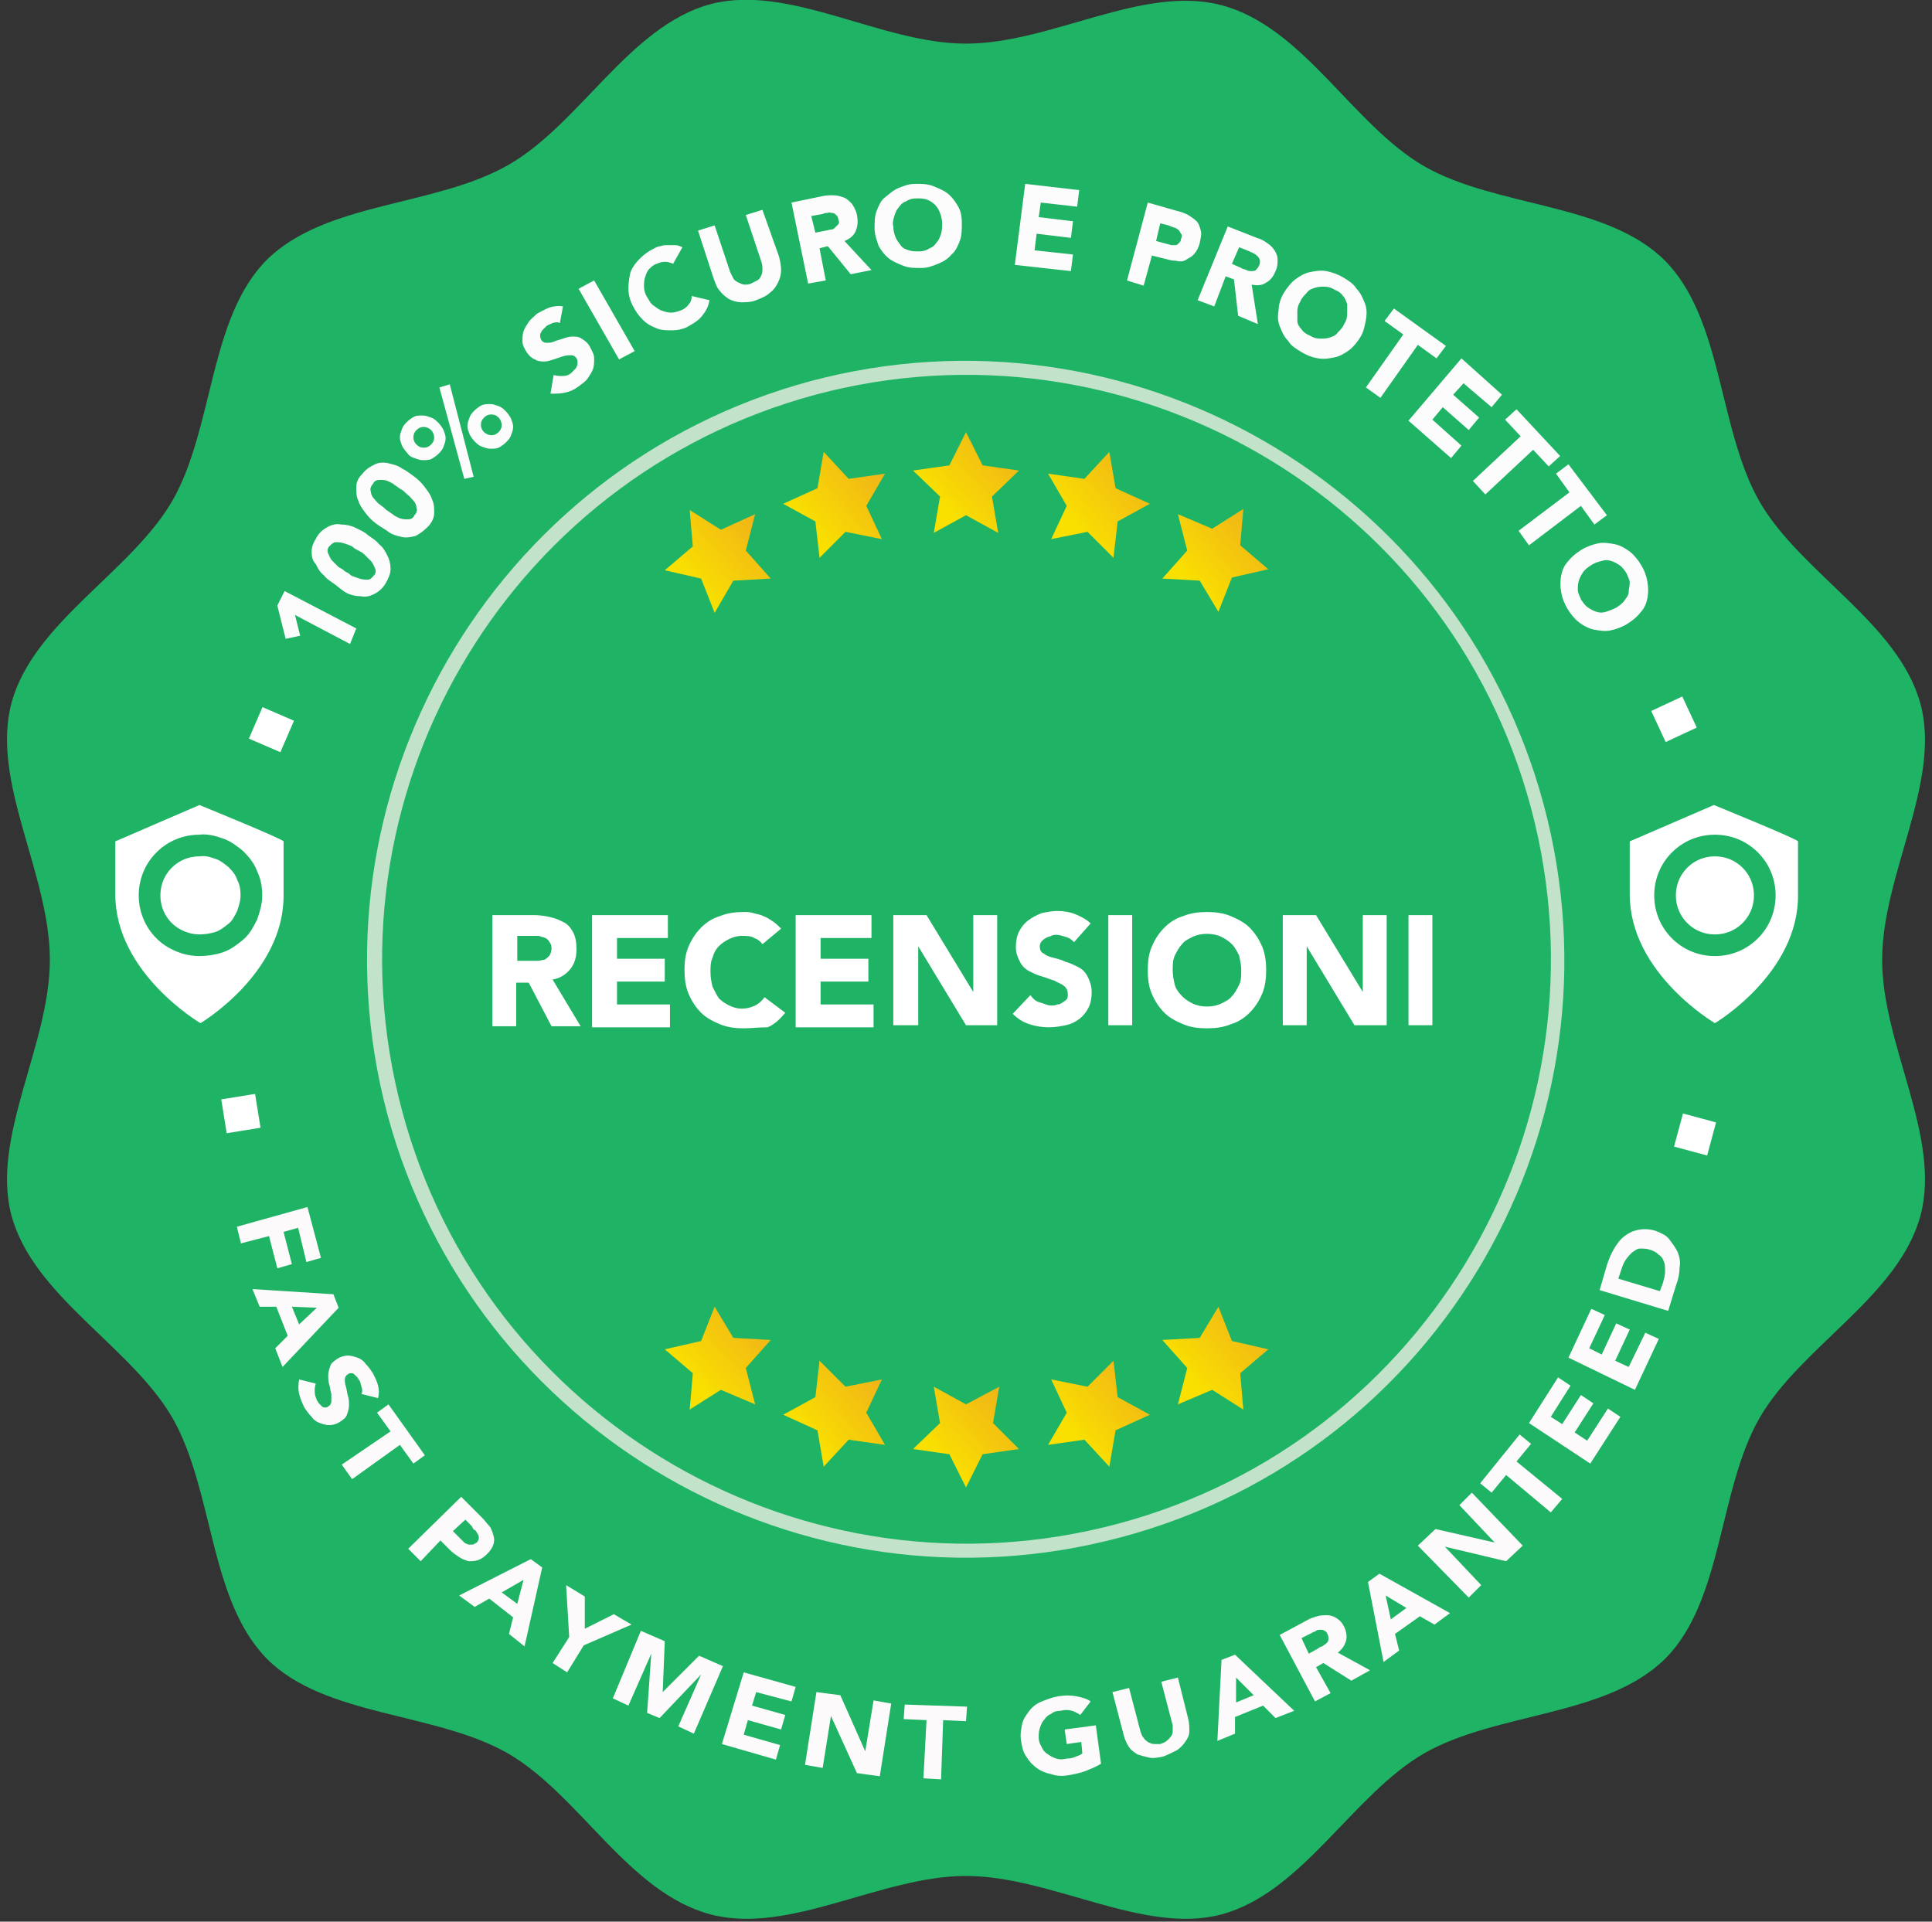 <svg width="186" height="185" fill="none" xmlns="http://www.w3.org/2000/svg"><rect width="100%" height="100%" fill="#333333" stroke="none"/><g clip-path="url(#a)"><path d="M4.8 92.4c0 8.2-5.7 17.1-3.7 24.6 2.1 7.8 11.5 12.6 15.5 19.5 4 7 3.5 17.5 9.1 23.2 5.6 5.6 16.2 5.1 23.2 9.1 6.9 4 11.6 13.4 19.5 15.5 7.6 2 16.4-3.7 24.6-3.7 8.2 0 17.1 5.7 24.6 3.7 7.8-2.1 12.6-11.5 19.5-15.5 7-4 17.5-3.5 23.2-9.1 5.6-5.6 5.1-16.2 9.1-23.2 4-6.9 13.4-11.7 15.5-19.5 2-7.6-3.7-16.4-3.7-24.6 0-8.2 5.7-17.1 3.7-24.6-2.1-7.8-11.5-12.6-15.5-19.5-4-7-3.5-17.5-9.1-23.2-5.6-5.6-16.2-5.1-23.2-9.1-6.9-4-11.6-13.4-19.5-15.5-7.6-2-16.4 3.7-24.6 3.7-8.2 0-17-5.8-24.6-3.8C60.6 2.5 55.8 12 48.9 15.9c-7 4-17.5 3.5-23.2 9.1-5.6 5.6-5.1 16.2-9.1 23.2-4 6.9-13.4 11.7-15.5 19.5-2 7.6 3.7 16.4 3.7 24.7Z" fill="#1FB365"/><path fill-rule="evenodd" clip-rule="evenodd" d="M38.7 106.9c8 30 38.9 47.8 68.9 39.8 30-8 47.8-38.9 39.8-68.9-8-30-38.9-47.8-68.9-39.8-30 8.1-47.8 38.9-39.8 68.9Zm69.2 41.1c-30.7 8.2-62.3-10-70.6-40.7C29.1 76.6 47.3 45 78 36.7c30.7-8.2 62.3 10 70.6 40.7 8.3 30.8-9.9 62.4-40.7 70.6Z" fill="#C2E2CA"/><path d="M165.1 98.5s-8.2-4.8-8.2-12.4V81l8.1-3.5s8.1 3.3 8.1 3.5v5.1c.1 7.6-8 12.4-8 12.4Z" fill="#fff"/><path d="M165.1 91c1.3 0 2.5-.5 3.4-1.4.9-.9 1.4-2.1 1.4-3.4 0-1.3-.5-2.5-1.4-3.4-.9-.9-2.1-1.4-3.4-1.4-1.3 0-2.5.5-3.4 1.4-.9.9-1.4 2.1-1.4 3.4 0 1.3.5 2.5 1.4 3.4.9.9 2.1 1.4 3.4 1.4Z" stroke="#1FB365" stroke-width="2.086" stroke-miterlimit="10"/><path d="M19.3 98.5s-8.2-4.8-8.2-12.4V81l8.1-3.5s8.1 3.3 8.1 3.5v5.1c.1 7.6-8 12.4-8 12.4Z" fill="#fff"/><path d="M19.2 91c.6 0 1.3-.1 1.9-.3.6-.2 1.1-.6 1.6-1s.8-1 1.1-1.6c.2-.6.4-1.2.4-1.9s-.1-1.3-.4-1.9c-.2-.6-.6-1.1-1.1-1.6-.5-.4-1-.8-1.6-1-.6-.2-1.2-.4-1.9-.3-1.3 0-2.5.5-3.4 1.4-.9.9-1.4 2.1-1.4 3.4 0 1.3.5 2.5 1.4 3.4.9.9 2.2 1.4 3.4 1.4Z" stroke="#1FB365" stroke-width="2.086" stroke-miterlimit="10"/><path d="m93 49.6-3.1 1.7.6-3.5-2.6-2.5 3.5-.5 1.6-3.2 1.6 3.2 3.5.5-2.6 2.5.6 3.5-3.1-1.7Z" fill="url(#b)"/><path d="m104.7 51.2-3.5.7 1.5-3.2-1.8-3.1 3.5.5 2.4-2.6.6 3.5 3.3 1.5-3.1 1.7-.4 3.5-2.5-2.5Z" fill="url(#c)"/><path d="m115.5 55.9-3.6-.2 2.4-2.7-.9-3.5 3.3 1.4 3-1.9-.3 3.5 2.7 2.3-3.5.8-1.3 3.3-1.8-3Z" fill="url(#d)"/><path d="m81.4 51.2 3.5.7-1.5-3.2 1.8-3.1-3.5.5-2.4-2.6-.6 3.5-3.3 1.5 3.1 1.7.4 3.5 2.5-2.5Z" fill="url(#e)"/><path d="m70.6 55.9 3.6-.2-2.4-2.7.9-3.5-3.3 1.5-3-1.9.3 3.5-2.7 2.3 3.5.8 1.3 3.3 1.8-3.1Z" fill="url(#f)"/><path d="m93 135.2 3.2-1.7-.6 3.5 2.5 2.5-3.5.5-1.6 3.2-1.6-3.2-3.5-.5 2.6-2.5-.6-3.5 3.1 1.7Z" fill="url(#g)"/><path d="m81.4 133.5 3.5-.7-1.5 3.2 1.8 3.1-3.5-.5-2.4 2.6-.6-3.5-3.3-1.5 3.1-1.7.4-3.5 2.5 2.5Z" fill="url(#h)"/><path d="m70.6 128.8 3.6.2-2.4 2.7.9 3.5-3.3-1.4-3 1.9.3-3.5-2.7-2.3 3.5-.8 1.3-3.3 1.8 3Z" fill="url(#i)"/><path d="m104.7 133.5-3.5-.7 1.5 3.2-1.8 3.1 3.5-.5 2.4 2.6.6-3.5 3.3-1.5-3.1-1.7-.4-3.5-2.5 2.5Z" fill="url(#j)"/><path d="m115.5 128.8-3.6.2 2.4 2.7-.9 3.5 3.3-1.4 3 1.9-.3-3.5 2.7-2.3-3.5-.8-1.3-3.3-1.8 3Z" fill="url(#k)"/><path d="m29.6 116.2 1.3 4.9-1.4.4-.8-3.3-1.4.4.8 3.1-1.4.4-.8-3.1-2.7.7-.4-1.6 6.8-1.9ZM32.1 124.6l.5 1.3-5.4 5.7-.7-1.8 1.2-1.2-1.1-2.8H25l-.7-1.7 7.8.5Zm-1.6 1.3-2.4-.1.7 1.7 1.7-1.6ZM34.8 134.2c.1-.2.1-.4 0-.7-.1-.3-.1-.5-.2-.6-.1-.1-.1-.2-.2-.3l-.3-.3c-.1-.1-.2-.1-.3-.1-.1 0-.2 0-.3.1-.2.1-.3.3-.3.5s0 .4.1.7c.1.3.1.6.2.9.1.3.1.6.1.9 0 .3-.1.6-.2.9-.1.3-.4.5-.7.7-.3.2-.7.3-1 .3-.3 0-.6-.1-.9-.2-.3-.1-.6-.3-.8-.6-.3-.3-.5-.6-.7-.9-.2-.4-.4-.9-.5-1.3-.1-.4-.1-.9 0-1.4l1.6.4c-.1.3-.1.5-.1.8 0 .3.1.5.2.8.1.1.1.2.2.3l.3.3c.1.1.2.1.3.1.1 0 .2 0 .3-.1.2-.1.3-.3.3-.5v-.7c-.1-.3-.1-.6-.2-.9-.1-.3-.1-.6-.1-.9 0-.3.1-.6.2-.9.1-.3.4-.5.7-.7.3-.2.7-.3 1-.3.3 0 .6.1.9.2.3.1.6.3.8.6.3.3.5.6.7.9.2.4.4.8.5 1.2.1.4.1.8 0 1.2l-1.6-.4ZM37.6 137.8l-1.3-1.8 1.1-.8 3.5 4.9-1.1.8-1.3-1.8-4.6 3.3-1-1.4 4.7-3.2ZM44.4 144.1l2 2c.3.3.5.6.7.8.2.2.3.6.4.9.1.3.1.6 0 .9-.1.3-.3.6-.6.9-.3.3-.6.5-.9.6-.3.1-.6.1-.9.1-.3-.1-.6-.2-.9-.4-.3-.2-.6-.4-.9-.7l-.9-.9-1.9 2-1.2-1.2 5.1-5Zm-.8 3.3.8.8.3.3c.1.1.2.1.4.2h.4c.1 0 .2-.1.4-.2.1-.1.2-.3.2-.4 0-.1 0-.3-.1-.4-.1-.1-.1-.3-.3-.4-.2-.1-.2-.3-.3-.4l-.6-.6-1.2 1.1ZM51.1 150.1l1.1.8-1.7 7.6-1.5-1.2.4-1.6-2.3-1.8-1.4.8-1.5-1.1 6.9-3.5Zm-.7 2-2.1 1.2 1.5 1.1.6-2.3ZM54.8 157.6l-.3-5 1.8 1.1v3.1l2.8-1.4 1.7 1-4.6 2-1.6 2.6-1.4-.9 1.6-2.5ZM61.7 157l2.3 1-.2 4.9 3.5-3.5 2.3 1-2.8 6.5-1.5-.7 2.2-5-4 4.2-1.2-.5.4-5.7-2.2 5-1.5-.7 2.7-6.5ZM71.6 161l5 1.4-.4 1.4-3.4-.9-.4 1.3 3.2.9-.4 1.4-3.2-.9-.4 1.4 3.5 1-.4 1.4-5.2-1.5 2.1-6.9ZM78.6 162.9l2.3.3 2.4 5.4.8-4.9 1.7.3-1.1 7-2.2-.3-2.5-5.5-.8 5-1.7-.3 1.1-7ZM89.2 165.6l-2.2-.1.1-1.4 6 .2-.1 1.4-2.2-.1-.2 5.7-1.7-.1.3-5.6ZM106 169.8c-.5.3-1 .5-1.5.7-.5.2-1.1.3-1.6.4-.6.1-1.1.1-1.7-.1-.5-.1-1-.3-1.4-.6-.4-.3-.7-.6-1-1.1-.3-.4-.4-.9-.5-1.5-.1-.6 0-1.1.1-1.6s.4-.9.7-1.3c.3-.4.7-.7 1.2-.9.5-.2 1-.4 1.6-.5.6-.1 1.2-.1 1.7 0s1 .2 1.4.5l-1 1.3c-.3-.2-.5-.3-.8-.4-.3-.1-.7-.1-1.1 0-.4 0-.7.1-.9.3-.3.1-.5.3-.7.6-.2.2-.3.5-.4.8-.1.3-.1.6-.1.9 0 .3.1.6.3.9.1.3.3.5.6.7.3.2.5.3.8.4.3.1.6.1 1 0 .4 0 .7-.1.9-.2.3-.1.5-.2.6-.3l-.1-1.1-1.4.2-.2-1.4 3-.4.5 3.7ZM114.4 165.5c.1.4.1.8.1 1.2 0 .4-.2.7-.4 1-.2.3-.5.6-.8.8-.4.2-.8.4-1.3.6-.5.1-1 .2-1.4.1-.4-.1-.8-.2-1.1-.3-.3-.2-.6-.4-.8-.7-.2-.3-.4-.7-.5-1.1l-1.1-4.2 1.6-.4 1.1 4.2c.1.2.1.4.3.6.1.2.3.3.4.4.2.1.4.2.6.2h.6c.2-.1.4-.1.6-.3.2-.1.3-.3.4-.4.1-.1.2-.3.2-.5v-.6l-1.1-4.2 1.6-.4 1 4ZM117.6 159.8l1.3-.5 5.7 5.4-1.8.7-1.2-1.2-2.7 1.1v1.6l-1.7.7.4-7.8Zm1.4 1.7v2.4l1.7-.7-1.7-1.7ZM123.2 157.4l2.6-1.4c.3-.2.7-.3 1-.4.3-.1.7-.1 1-.1.3 0 .6.1.9.3.3.2.5.4.7.8.2.4.3.9.2 1.3-.1.4-.3.8-.8 1.2l3.1 1.7-1.8 1-2.7-1.7-.7.4 1.4 2.5-1.5.8-3.4-6.4Zm2.8 1.8.9-.5c.1-.1.3-.2.4-.2.1-.1.3-.2.4-.3.1-.1.2-.2.2-.4 0-.1 0-.3-.1-.5s-.2-.3-.3-.3c-.1-.1-.2-.1-.4-.1-.1 0-.3 0-.4.1-.1.1-.3.1-.4.2l-1 .5.7 1.5ZM131.7 152.3l1.1-.8 6.8 3.8-1.5 1.1-1.4-.8-2.4 1.7.4 1.6-1.5 1.1-1.5-7.7Zm1.7 1.3.5 2.3 1.5-1.1-2-1.2ZM136.5 148.8l1.7-1.6 5.7 1.3-3.4-3.6 1.2-1.2 4.9 5.1-1.6 1.5-5.9-1.4 3.5 3.7-1.2 1.2-4.9-5ZM145 142l-1.4 1.7-1.1-.9 3.8-4.7 1.1.9-1.4 1.7 4.4 3.6-1.1 1.3-4.3-3.6ZM147.2 137l2.8-4.4 1.2.8-1.9 3 1.1.7 1.8-2.8 1.2.8-1.8 2.8 1.2.8 2-3.1 1.2.8-2.9 4.5-5.9-3.9ZM151 130.7l2.2-4.7 1.3.6-1.5 3.2 1.2.6 1.4-3 1.3.6-1.4 3 1.3.6 1.6-3.3 1.3.6-2.3 4.9-6.4-3.1ZM154 124.2l.7-2.4c.2-.6.4-1.1.7-1.6.3-.5.6-.9 1-1.2.4-.3.8-.5 1.3-.6.5-.1 1.1-.1 1.7.1.5.2 1 .4 1.3.8.3.4.6.8.8 1.2.2.5.3 1 .2 1.5 0 .5-.1 1.1-.3 1.6l-.8 2.6-6.6-2Zm5.8.1.3-.8c.1-.4.2-.7.2-1.1 0-.4 0-.7-.1-.9-.1-.3-.2-.5-.5-.7-.2-.2-.5-.4-.9-.5-.3-.1-.6-.1-.9-.1-.3 0-.5.2-.8.4-.2.2-.4.4-.6.7-.2.3-.3.6-.4.9l-.3.9 4 1.2Z" fill="#FCFAFA"/><path d="m28.4 59.2.5 2-1.4.3-.8-3.2.7-1.4 6.9 3.6-.6 1.5-5.3-2.8ZM32.3 56.3c-.4-.3-.8-.5-1.1-.9-.4-.3-.6-.7-.8-1.1-.3-.3-.4-.7-.4-1.2s.2-.9.5-1.4c.3-.5.7-.8 1.1-1 .4-.2.8-.3 1.3-.2.4 0 .9.1 1.3.3.4.2.9.4 1.2.7.4.3.8.5 1.1.9.4.3.6.7.8 1.1.2.4.3.8.3 1.3 0 .4-.2.9-.5 1.4-.3.5-.7.8-1.1 1-.4.2-.8.3-1.3.2-.4 0-.9-.1-1.3-.3-.4-.2-.7-.5-1.1-.8Zm.9-1.3c.2.1.4.2.6.4.2.1.5.2.8.3.3.1.5.1.8.1.3 0 .4-.2.6-.4.2-.2.2-.5.1-.7-.1-.2-.2-.5-.4-.7l-.6-.6c-.2-.2-.4-.3-.6-.4-.2-.1-.4-.2-.6-.4-.2-.1-.5-.2-.8-.3-.3-.1-.5-.1-.8-.1-.2 0-.4.2-.6.4-.2.2-.2.5-.1.7.1.2.2.5.4.7l.6.6c.2.1.4.2.6.4ZM36.2 50.4c-.4-.3-.7-.6-1-1-.3-.4-.6-.8-.7-1.2-.2-.4-.2-.8-.2-1.3s.2-.9.6-1.3c.4-.5.8-.7 1.2-.9.4-.2.9-.2 1.3-.1s.9.2 1.3.5c.4.2.8.5 1.2.8.4.3.7.6 1 1 .3.4.6.8.7 1.2.2.4.2.8.2 1.3 0 .4-.2.9-.6 1.3-.4.4-.8.7-1.2.9-.4.1-.9.2-1.3.1s-.9-.2-1.3-.5-.8-.5-1.2-.8Zm1-1.3c.2.1.4.3.6.4.2.2.5.3.7.4.3.1.5.1.8.1.2 0 .5-.1.6-.4.2-.2.3-.5.2-.7 0-.2-.1-.5-.3-.7-.2-.2-.3-.4-.6-.6-.2-.2-.4-.4-.6-.5-.2-.1-.4-.3-.6-.4-.2-.2-.5-.3-.7-.4-.2-.1-.5-.1-.8-.1-.2 0-.5.1-.6.4-.2.2-.3.5-.2.7 0 .2.1.5.3.7.2.2.3.4.6.6.3.2.5.4.6.5ZM39.2 43.6c-.2-.2-.4-.5-.5-.7-.1-.3-.2-.5-.2-.8 0-.3.1-.5.2-.8.1-.3.3-.5.5-.7.2-.2.5-.4.7-.5.2-.1.5-.1.8-.1.3 0 .5.1.8.2.3.1.5.3.7.5.2.2.4.5.5.7.1.3.2.5.2.8 0 .3-.1.5-.2.8-.1.3-.3.5-.5.7-.2.2-.5.4-.7.5-.2.1-.5.1-.8.1-.3 0-.5-.1-.8-.2-.3-.1-.5-.2-.7-.5Zm2.3-2.2c-.2-.2-.5-.3-.7-.3-.3 0-.5.1-.7.3-.2.2-.3.4-.3.7 0 .3.1.5.3.7.2.2.4.3.7.3.3 0 .5-.1.7-.3.2-.2.3-.4.3-.7 0-.2-.1-.5-.3-.7Zm.8-4.1 1-.3 2.3 8.9-.9.2-2.4-8.8Zm3.4 5.2c-.2-.2-.4-.5-.5-.7-.1-.3-.2-.5-.2-.8 0-.3.1-.5.2-.8.1-.3.3-.5.5-.7.2-.2.5-.4.7-.5.3-.1.5-.1.8-.1.3 0 .5.1.8.2.3.1.5.3.7.5.2.2.4.5.5.7.1.3.2.5.2.8 0 .3-.1.5-.2.8-.1.3-.3.5-.5.7-.2.2-.5.4-.7.5-.2.1-.5.1-.8.1-.3 0-.5-.1-.8-.2-.3-.1-.5-.3-.7-.5Zm2.3-2.3c-.2-.2-.4-.3-.7-.3-.3 0-.5.1-.7.3-.2.2-.3.4-.3.7 0 .3.1.5.3.7.2.2.5.3.7.3.3 0 .5-.1.7-.3.2-.2.3-.4.3-.7 0-.2-.1-.5-.3-.7ZM53.9 31.1c-.2-.1-.4-.1-.7 0-.2.1-.5.2-.6.3l-.3.3c-.1.1-.2.2-.2.3-.1.1-.1.2-.1.3 0 .1 0 .2.1.4s.3.3.5.3.5 0 .7-.1c.2-.1.6-.2.9-.3.3-.1.6-.2.9-.2.3 0 .6 0 .9.2.3.2.6.4.8.8.2.4.4.7.4 1.1 0 .4 0 .7-.1 1-.1.3-.3.6-.5.9-.2.3-.5.5-.9.8-.4.3-.8.5-1.3.6-.4.1-.9.1-1.4.1l.3-1.8c.3.1.6.1.9.1.3 0 .6-.1.8-.3l.3-.3c.1-.1.2-.2.2-.3.1-.1.1-.2.1-.4s0-.2-.1-.4-.3-.3-.5-.3-.5 0-.8.1l-.9.3c-.3.1-.6.2-.9.2-.3 0-.6 0-.9-.2-.3-.1-.6-.4-.8-.7-.2-.3-.4-.7-.4-1 0-.4 0-.7.1-1 .1-.3.3-.6.5-.9.2-.3.5-.5.8-.8.4-.2.7-.4 1.2-.6.4-.1.8-.2 1.3-.1l-.3 1.6ZM55.7 27.8l1.5-.8 3.9 6.8-1.5.8-3.9-6.8ZM64.8 25.4c-.2-.1-.5-.2-.8-.2-.3 0-.5.1-.8.2-.3.1-.5.3-.7.5-.2.2-.3.5-.4.8-.1.3-.1.6-.1.9 0 .3.1.7.3 1 .2.3.3.6.6.8.3.2.5.4.8.5.3.1.6.2.9.2.3 0 .6-.1.9-.2.3-.1.6-.3.8-.6.2-.2.3-.5.3-.8l1.7.4c-.1.6-.3 1-.7 1.5-.4.5-.8.7-1.3 1-.5.3-1.1.4-1.6.4s-1.1 0-1.5-.2c-.5-.2-.9-.4-1.3-.8s-.7-.8-1-1.4c-.3-.6-.4-1.1-.4-1.7 0-.5.1-1.1.2-1.5.2-.5.5-.9.9-1.3s.8-.7 1.4-1c.2-.1.4-.2.6-.2.2-.1.5-.1.7-.1h.7c.2 0 .5.1.7.2l-.9 1.6ZM75 24.7c.1.4.2.9.2 1.3s-.1.8-.3 1.2c-.2.4-.4.7-.8 1-.3.3-.8.5-1.3.7-.5.2-1 .2-1.4.2-.4 0-.8-.1-1.2-.3-.3-.2-.6-.4-.9-.8-.3-.3-.4-.7-.6-1.2l-1.5-4.6 1.6-.5 1.5 4.5.3.6c.1.2.3.3.5.4.2.1.4.2.6.2.2 0 .4 0 .6-.1l.6-.3c.2-.1.3-.3.4-.5.1-.2.1-.4.1-.6 0-.2 0-.4-.1-.7l-1.5-4.5 1.6-.5 1.6 4.5ZM76.2 19.5l2.9-.6c.4-.1.8-.1 1.1-.1.4 0 .7.1 1 .2.3.1.5.3.8.6.2.3.4.6.5 1.1.1.5.1 1-.1 1.5s-.6.8-1.1 1l2.6 2.8-2 .4-2.2-2.7-.8.2.6 3.1-1.7.3-1.6-7.8Zm2.3 2.9 1-.2c.2 0 .3-.1.5-.1s.3-.1.4-.2l.3-.3c.1-.1.1-.3 0-.5 0-.2-.1-.3-.2-.4-.1-.1-.2-.2-.4-.2-.1 0-.3-.1-.4 0-.2 0-.3 0-.5.1l-1.1.2.4 1.6ZM84.2 22c0-.6 0-1.2.2-1.7s.4-1 .8-1.3c.4-.3.8-.7 1.3-.9.5-.2 1-.4 1.6-.4.6 0 1.2 0 1.7.2s1 .4 1.4.7c.4.3.7.7 1 1.2.3.5.4 1 .4 1.7 0 .6 0 1.2-.2 1.7s-.4 1-.8 1.3c-.3.4-.8.7-1.3.9-.5.2-1 .4-1.6.4-.6 0-1.2 0-1.7-.2s-1-.4-1.4-.7c-.4-.3-.7-.7-1-1.2-.2-.6-.4-1.1-.4-1.7Zm1.8-.2c0 .4.1.7.2 1 .1.3.3.5.5.8.2.3.5.4.8.5.3.1.6.1 1 .1s.7-.1 1-.3c.3-.1.5-.3.7-.6.2-.2.3-.5.4-.8.1-.3.1-.7.1-1 0-.4-.1-.7-.2-1-.1-.3-.3-.6-.5-.8-.2-.2-.5-.4-.8-.5-.3-.1-.6-.1-1-.1s-.7.1-1 .3c-.3.1-.5.3-.7.6-.2.2-.3.5-.4.8-.1.3-.2.7-.1 1ZM98.7 17.7l5.2.6-.2 1.6-3.5-.4-.2 1.4 3.3.4-.2 1.6-3.3-.4-.2 1.6 3.7.4-.2 1.6-5.4-.6 1-7.8ZM110.5 19.5l2.8.8c.4.1.7.2 1.1.4.3.2.6.4.8.6.2.2.3.5.4.9.1.3 0 .7-.1 1.2-.1.4-.3.8-.5 1-.2.3-.5.4-.8.6-.3.2-.6.2-1 .1-.4 0-.7-.1-1.1-.2l-1.2-.3-.8 2.9-1.6-.5 2-7.5Zm.8 3.7 1.1.3c.1 0 .3.1.4.1h.4c.1 0 .2-.1.3-.2.1-.1.2-.2.2-.4.1-.2.1-.4 0-.5-.1-.1-.1-.3-.3-.4-.1-.1-.3-.2-.4-.2-.2-.1-.3-.1-.5-.2l-.8-.2-.4 1.7ZM118.2 21.8l2.8 1.1c.4.1.7.3 1 .5.3.2.5.4.7.7.2.3.3.6.3.9 0 .3 0 .7-.2 1.1-.2.5-.5.9-.9 1.1-.4.3-.9.3-1.4.2l.6 3.8-1.9-.8-.4-3.5-.8-.3-1.1 2.9-1.6-.6 2.9-7.1Zm.4 3.6.9.4c.1.1.3.1.5.2s.3.1.5.1c.1 0 .3 0 .4-.1.1-.1.2-.2.3-.4.1-.2.1-.3.1-.5 0-.1-.1-.3-.2-.4-.1-.1-.2-.2-.4-.3-.1-.1-.3-.1-.4-.2l-1-.4-.7 1.6ZM123.6 28.2c.3-.5.7-1 1.1-1.3.4-.3.9-.6 1.4-.7.5-.1 1-.2 1.6-.1.5.1 1.1.3 1.6.6s1 .6 1.3 1.1c.4.4.6.9.8 1.4.2.5.2 1 .1 1.6-.1.5-.2 1.1-.5 1.6s-.7 1-1.1 1.3c-.4.3-.9.6-1.4.7-.5.1-1 .2-1.6.1-.6-.1-1.1-.3-1.6-.6s-1-.6-1.3-1.1c-.4-.4-.6-.9-.8-1.4-.2-.5-.2-1-.1-1.6 0-.5.2-1.1.5-1.6Zm1.6.8c-.2.3-.3.6-.3 1v.9c0 .3.2.6.4.8.2.3.5.5.8.6.3.2.6.3 1 .3.3 0 .6 0 .9-.1.3-.1.6-.2.8-.5.2-.2.5-.5.6-.8.2-.3.3-.6.3-1v-.9c-.1-.3-.2-.6-.4-.8-.2-.3-.5-.5-.8-.6-.3-.2-.6-.3-1-.3-.3 0-.6 0-.9.1-.3.1-.6.2-.8.5-.2.2-.5.5-.6.8ZM135.1 32.2l-1.8-1.3.9-1.2 5 3.6-.9 1.2-1.8-1.3-3.6 5.1-1.4-1 3.6-5.1ZM140.7 34.5l3.9 3.5-1 1.2-2.7-2.3-1 1.1 2.5 2.2-1 1.2-2.5-2.2-1 1.2 2.8 2.5-1 1.2-4.1-3.6 5.1-6ZM146.4 42l-1.5-1.6 1.1-1 4.2 4.5-1.1 1-1.5-1.6-4.6 4.3-1.2-1.3 4.6-4.3ZM151.1 47.4l-1.3-1.8 1.2-.9 3.7 4.9-1.2.9-1.3-1.8-5 3.8-1-1.4 4.9-3.7ZM152.3 52.9c.5-.3 1.1-.5 1.6-.6.5-.1 1.1 0 1.6.1s1 .4 1.4.7c.4.3.8.8 1.1 1.3.3.5.5 1 .6 1.6.1.6.1 1.1 0 1.6s-.3 1-.7 1.4c-.3.4-.8.8-1.3 1.1-.5.3-1.1.5-1.6.6-.5.1-1.1 0-1.6-.1s-1-.4-1.4-.7c-.4-.3-.8-.8-1.1-1.3-.3-.5-.5-1-.6-1.6-.1-.5-.1-1.1 0-1.6s.3-1 .7-1.4c.3-.4.8-.8 1.3-1.1Zm.9 1.5c-.3.2-.6.4-.8.7-.2.3-.3.5-.4.8-.1.3-.1.6-.1.9 0 .3.2.6.3.9.2.3.4.6.7.8.3.2.5.3.8.4.3.1.6.1.9 0 .3-.1.6-.2 1-.4.3-.2.6-.4.8-.7.2-.3.4-.5.4-.8 0-.3.1-.6.1-.9 0-.3-.2-.6-.3-.9-.2-.3-.4-.6-.7-.8-.3-.2-.5-.3-.8-.4-.3-.1-.6-.1-.9 0-.4.1-.7.2-1 .4Z" fill="#FCFCFC"/><path d="m162.025 107.197-.859 3.186 3.186.86.859-3.186-3.186-.86ZM21.299 105.839l.527 3.257 3.257-.527-.527-3.257-3.257.527ZM161.96 67.053l-2.992 1.392 1.392 2.992 2.992-1.392-1.392-2.992ZM28.302 69.385l-3.03-1.308-1.308 3.03 3.03 1.308 1.308-3.03ZM47.4 88.1h4.1c.5 0 1.1.1 1.5.2.5.1.9.3 1.3.5s.7.6.9 1c.2.4.3.9.3 1.6 0 .8-.2 1.4-.6 1.9-.4.5-1 .9-1.7 1l2.7 4.5h-2.8l-2.2-4.2h-1.2v4.2h-2.3V88.1Zm2.3 4.4H51.8c.2 0 .4-.1.6-.1.2-.1.3-.2.5-.4.1-.2.2-.4.2-.7 0-.3-.1-.5-.2-.6-.1-.2-.2-.3-.4-.4-.2-.1-.4-.1-.6-.2h-2.1v2.4h-.1ZM57.1 88.1h7.2v2.2h-4.9v2H64v2.2h-4.6v2.2h5.1v2.2H57V88.1h.1ZM73.4 90.9c-.2-.3-.5-.5-.8-.6-.3-.2-.7-.2-1.2-.2-.4 0-.8.1-1.2.3-.4.2-.7.4-1 .7-.3.3-.5.7-.6 1.1-.2.4-.2.9-.2 1.4 0 .5.1 1 .2 1.4.2.4.4.8.6 1.1.3.3.6.5 1 .7.4.2.8.3 1.2.3.5 0 .9-.1 1.3-.3.4-.2.7-.5.9-.8l2 1.5c-.5.6-1 1.1-1.7 1.4-.9 0-1.6.1-2.3.1-.8 0-1.6-.1-2.3-.4-.7-.3-1.3-.6-1.8-1.1-.5-.5-.9-1.1-1.2-1.8-.3-.7-.4-1.5-.4-2.3 0-.9.1-1.6.4-2.3.3-.7.7-1.3 1.2-1.8s1.1-.9 1.8-1.1c.7-.3 1.5-.4 2.3-.4.3 0 .6 0 .9.1.3.1.6.1 1 .3.3.1.6.3.9.5.3.2.5.4.8.7l-1.8 1.5ZM76.7 88.1h7.2v2.2H79v2h4.6v2.2H79v2.2h5.1v2.2h-7.5V88.1h.1ZM86 88.1h3.2l4.5 7.4v-7.4H96v10.6h-3l-4.6-7.6v7.6H86V88.1ZM103.4 90.7c-.2-.2-.4-.4-.8-.5-.3-.1-.6-.2-.9-.2-.2 0-.3 0-.5.1s-.4.1-.5.2c-.2.1-.3.2-.4.3-.1.1-.2.3-.2.5 0 .3.1.6.4.7.2.2.5.3.9.4.4.1.8.2 1.2.4.4.1.8.3 1.2.5.4.2.7.5.9.9.2.4.4.9.4 1.5s-.1 1.1-.3 1.5c-.2.4-.5.8-.9 1.1-.4.3-.8.5-1.3.6-.5.1-1 .2-1.6.2-.7 0-1.3-.1-1.9-.3-.6-.2-1.1-.5-1.6-1l1.7-1.8c.2.3.5.6.9.7.4.1.7.3 1.1.3.2 0 .4 0 .6-.1.2 0 .4-.1.5-.2.2-.1.3-.2.4-.3.1-.1.1-.3.1-.5 0-.3-.1-.6-.4-.8-.2-.2-.6-.3-.9-.5-.4-.1-.8-.3-1.2-.4-.4-.1-.8-.3-1.2-.5-.4-.2-.7-.5-.9-.9-.2-.4-.4-.8-.4-1.4 0-.6.1-1.1.3-1.5.2-.4.5-.8.9-1.1.4-.3.8-.5 1.3-.7.5-.1 1-.2 1.5-.2.6 0 1.2.1 1.7.3.5.2 1.1.5 1.5.9l-1.6 1.8ZM106.7 88.1h2.3v10.6h-2.3V88.1ZM110.5 93.4c0-.9.1-1.6.4-2.3.3-.7.7-1.3 1.2-1.8s1.1-.9 1.8-1.1c.7-.3 1.5-.4 2.3-.4.8 0 1.6.1 2.3.4.7.3 1.3.6 1.8 1.1.5.5.9 1.1 1.2 1.8.3.7.4 1.5.4 2.3 0 .8-.1 1.6-.4 2.3-.3.7-.7 1.3-1.2 1.8s-1.1.9-1.8 1.1c-.7.3-1.5.4-2.3.4-.8 0-1.6-.1-2.3-.4-.7-.3-1.3-.6-1.8-1.1-.5-.5-.9-1.1-1.2-1.8-.3-.7-.4-1.4-.4-2.3Zm2.4 0c0 .5.1 1 .2 1.4.1.4.4.8.7 1.1.3.3.6.5 1 .7.4.2.9.3 1.4.3.5 0 1-.1 1.4-.3.4-.2.8-.4 1-.7.3-.3.5-.7.7-1.1.2-.4.2-.9.2-1.4 0-.5-.1-.9-.2-1.4-.2-.4-.4-.8-.7-1.1-.3-.3-.6-.5-1-.7-.4-.2-.9-.3-1.4-.3-.5 0-1 .1-1.4.3-.4.2-.8.4-1 .7-.3.3-.5.7-.7 1.1-.2.4-.2 1-.2 1.4ZM123.5 88.1h3.2l4.5 7.4v-7.4h2.3v10.6h-3.1l-4.6-7.6v7.6h-2.3V88.1ZM135.6 88.1h2.3v10.6h-2.3V88.1Z" fill="#fff"/></g><defs><linearGradient id="b" x1="91.112" y1="49.096" x2="97.832" y2="42.887" gradientUnits="userSpaceOnUse"><stop stop-color="#F9E000"/><stop offset="1" stop-color="#FBB315" stop-opacity=".95"/></linearGradient><linearGradient id="c" x1="103.204" y1="50.42" x2="110.189" y2="44.514" gradientUnits="userSpaceOnUse"><stop stop-color="#F9E000"/><stop offset="1" stop-color="#FBB315" stop-opacity=".95"/></linearGradient><linearGradient id="d" x1="114.022" y1="55.617" x2="120.871" y2="49.438" gradientUnits="userSpaceOnUse"><stop stop-color="#F9E000"/><stop offset="1" stop-color="#FBB315" stop-opacity=".95"/></linearGradient><linearGradient id="e" x1="78.02" y1="51.05" x2="85.006" y2="45.138" gradientUnits="userSpaceOnUse"><stop stop-color="#F9E000"/><stop offset="1" stop-color="#FBB315" stop-opacity=".95"/></linearGradient><linearGradient id="f" x1="66.311" y1="55.926" x2="73.159" y2="49.747" gradientUnits="userSpaceOnUse"><stop stop-color="#F9E000"/><stop offset="1" stop-color="#FBB315" stop-opacity=".95"/></linearGradient><linearGradient id="g" x1="90.163" y1="140.054" x2="96.876" y2="133.846" gradientUnits="userSpaceOnUse"><stop stop-color="#F9E000"/><stop offset="1" stop-color="#FBB315" stop-opacity=".95"/></linearGradient><linearGradient id="h" x1="77.881" y1="138.52" x2="84.862" y2="132.607" gradientUnits="userSpaceOnUse"><stop stop-color="#F9E000"/><stop offset="1" stop-color="#FBB315" stop-opacity=".95"/></linearGradient><linearGradient id="i" x1="67.156" y1="133.503" x2="74.004" y2="127.324" gradientUnits="userSpaceOnUse"><stop stop-color="#F9E000"/><stop offset="1" stop-color="#FBB315" stop-opacity=".95"/></linearGradient><linearGradient id="j" x1="103.06" y1="137.884" x2="110.04" y2="131.977" gradientUnits="userSpaceOnUse"><stop stop-color="#F9E000"/><stop offset="1" stop-color="#FBB315" stop-opacity=".95"/></linearGradient><linearGradient id="k" x1="114.872" y1="133.199" x2="121.72" y2="127.02" gradientUnits="userSpaceOnUse"><stop stop-color="#F9E000"/><stop offset="1" stop-color="#FBB315" stop-opacity=".95"/></linearGradient><clipPath id="a"><path fill="#fff" d="M0 0h186v185H0z"/></clipPath></defs></svg>